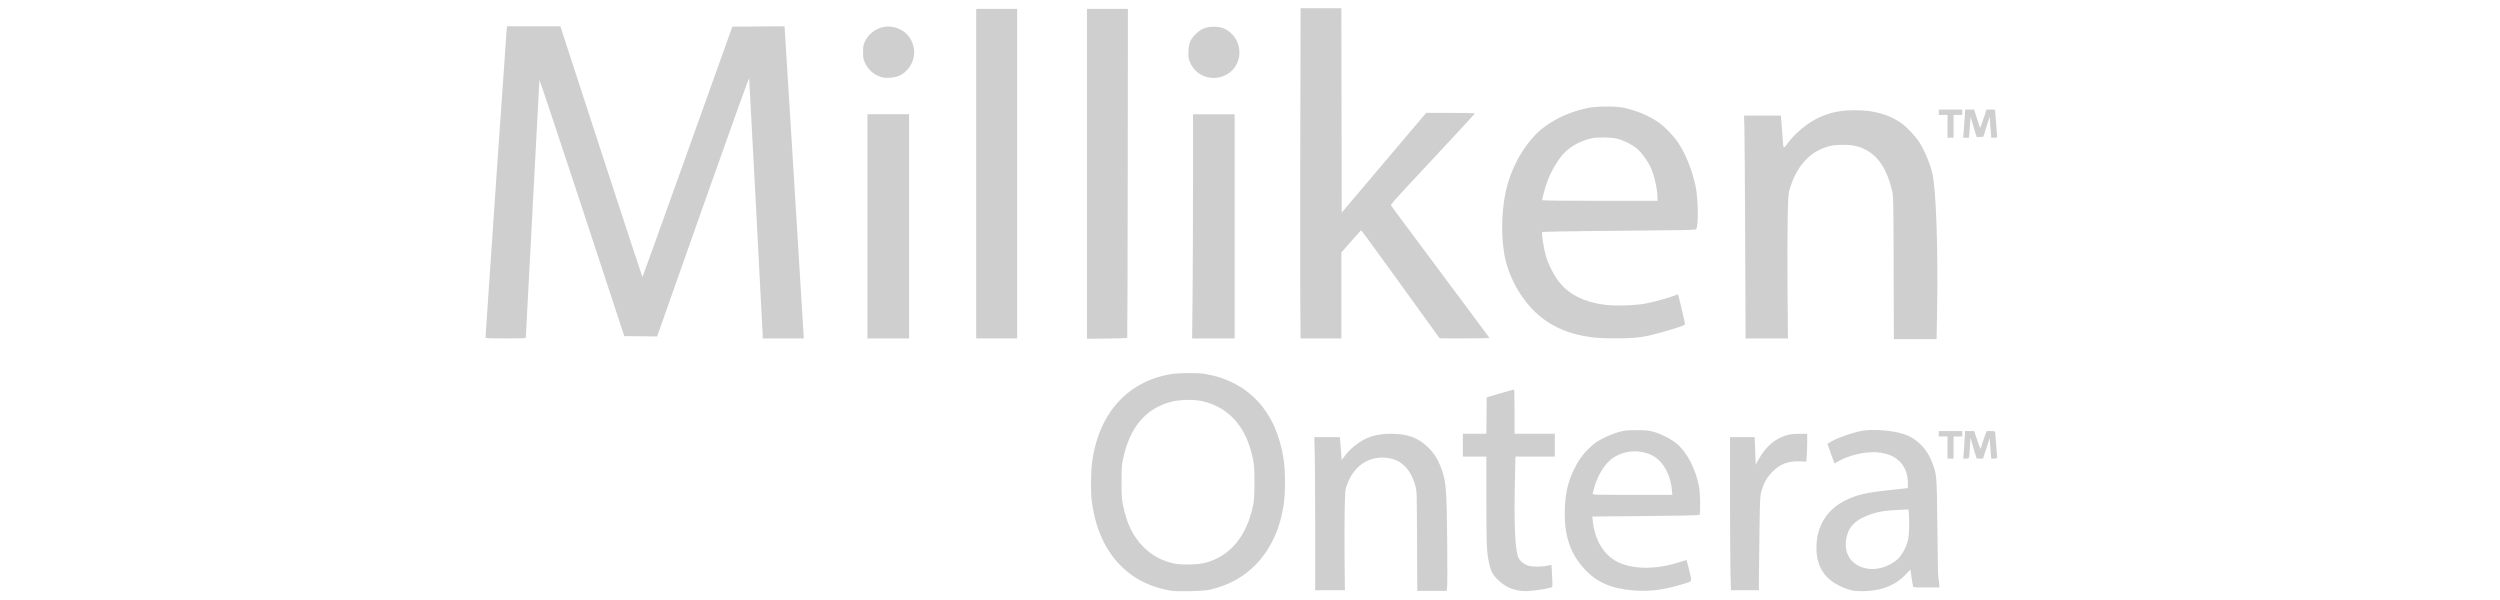 <?xml version="1.0" encoding="UTF-8" standalone="no"?>
<svg
   xmlns:dc="http://purl.org/dc/elements/1.1/"
   xmlns:cc="http://creativecommons.org/ns#"
   xmlns:rdf="http://www.w3.org/1999/02/22-rdf-syntax-ns#"
   xmlns:svg="http://www.w3.org/2000/svg"
   xmlns="http://www.w3.org/2000/svg"
   width="420.555mm"
   height="100.858mm"
   viewBox="0 0 420.555 100.858"
   version="1.1"
   id="svg8">
  <defs
     id="defs2">
    <rect
       id="rect2571"
       height="30.335"
       width="42.629"
       y="83.632"
       x="313.347" />
    <rect
       id="rect2532"
       height="18.899"
       width="351.518"
       y="145.029"
       x="-40.821" />
  </defs>
  <path
     id="path1186"
     d="m 197.117,99.383 c -7.547,-1.158 -12.44,-6.689 -13.474,-15.233 -0.172,-1.421 -0.142,-4.76 0.057,-6.293 1.059,-8.172 5.823,-13.59 13.096,-14.894 1.375,-0.247 4.653,-0.281 5.928,-0.062 7.351,1.262 12.018,6.352 13.218,14.414 0.274,1.842 0.299,5.316 0.051,7.193 -0.564,4.269 -2.147,7.777 -4.709,10.431 -2.102,2.178 -4.677,3.577 -7.883,4.285 -1.002,0.221 -5.188,0.327 -6.285,0.159 z m 5.663,-4.719 c 4.191,-1.107 6.994,-4.518 8.041,-9.783 0.16,-0.806 0.202,-1.577 0.202,-3.726 0,-2.376 -0.032,-2.867 -0.258,-3.982 -1.086,-5.358 -4,-8.662 -8.55,-9.693 -1.406,-0.319 -3.728,-0.269 -5.194,0.111 -4.278,1.109 -6.948,4.263 -8.09,9.556 -0.225,1.041 -0.256,1.516 -0.261,3.896 -0.004,2.383 0.026,2.862 0.251,3.974 0.611,3.013 1.647,5.151 3.345,6.905 1.414,1.46 3.14,2.417 5.15,2.855 1.332,0.29 4.058,0.234 5.364,-0.112 z m 53.073,4.722 c -1.571,-0.163 -2.898,-0.826 -4.055,-2.027 -0.776,-0.805 -1.055,-1.391 -1.349,-2.833 -0.358,-1.759 -0.411,-3.076 -0.411,-10.374 v -7.344 h -1.976 -1.976 V 74.887 72.967 h 1.974 1.974 l 0.03,-3.063 0.03,-3.063 2.258,-0.661 c 1.242,-0.364 2.297,-0.662 2.343,-0.664 0.047,-0.001 0.085,1.674 0.085,3.724 v 3.726 h 3.388 3.388 v 1.92 1.92 h -3.313 -3.313 l -0.074,3.303 c -0.186,8.235 0.005,12.577 0.604,13.75 0.292,0.573 0.949,1.097 1.629,1.3 0.702,0.21 2.285,0.211 3.169,0.004 0.372,-0.088 0.691,-0.145 0.709,-0.127 0.087,0.087 0.235,3.627 0.154,3.708 -0.145,0.145 -2.077,0.513 -3.101,0.59 -0.507,0.038 -1.024,0.084 -1.149,0.102 -0.124,0.018 -0.582,-0.005 -1.016,-0.05 z m 56.126,3.4e-4 c -0.908,-0.142 -1.646,-0.394 -2.658,-0.908 -2.561,-1.3 -3.776,-3.381 -3.754,-6.427 0.026,-3.57 1.771,-6.363 4.939,-7.909 1.887,-0.92 3.445,-1.28 7.34,-1.695 1.18,-0.126 2.361,-0.255 2.625,-0.288 l 0.48,-0.059 v -0.816 c 0,-2.542 -1.397,-4.372 -3.791,-4.965 -1.085,-0.269 -1.927,-0.316 -3.199,-0.18 -1.799,0.193 -3.782,0.844 -5.004,1.644 -0.168,0.11 -0.33,0.176 -0.36,0.146 -0.03,-0.03 -0.307,-0.779 -0.617,-1.664 l -0.563,-1.61 0.245,-0.16 c 1.108,-0.725 3.953,-1.749 5.666,-2.039 1.77,-0.3 4.884,-0.063 6.775,0.516 2.315,0.708 4.086,2.487 5.017,5.038 0.689,1.887 0.701,2.058 0.791,10.824 0.045,4.41 0.112,8.094 0.148,8.187 0.036,0.093 0.096,0.538 0.133,0.988 l 0.067,0.819 h -2.195 c -1.993,0 -2.2,-0.018 -2.253,-0.198 -0.032,-0.109 -0.144,-0.787 -0.25,-1.508 l -0.192,-1.31 -0.786,0.827 c -1.691,1.78 -3.815,2.661 -6.747,2.797 -0.652,0.03 -1.489,0.008 -1.859,-0.05 z m 4.795,-3.95 c 0.822,-0.239 1.898,-0.844 2.464,-1.387 0.629,-0.603 1.243,-1.631 1.555,-2.6 0.238,-0.74 0.308,-1.223 0.355,-2.454 0.033,-0.843 0.022,-1.93 -0.023,-2.415 l -0.083,-0.882 -1.598,0.076 c -2.116,0.1 -3.198,0.25 -4.3,0.596 -2.939,0.922 -4.237,2.167 -4.582,4.396 -0.313,2.019 0.51,3.668 2.236,4.479 1.194,0.561 2.488,0.624 3.976,0.192 z m -78.394,-4.429 c -0.034,-8.274 -0.038,-8.396 -0.286,-9.288 -0.786,-2.819 -2.365,-4.395 -4.693,-4.686 -2.037,-0.254 -3.878,0.383 -5.185,1.794 -0.732,0.791 -1.183,1.548 -1.618,2.722 -0.309,0.833 -0.315,0.902 -0.39,4.178 -0.042,1.832 -0.05,5.631 -0.019,8.441 l 0.057,5.11 h -2.502 -2.502 V 89.2 c 0,-5.543 -0.034,-11.336 -0.074,-12.873 l -0.074,-2.795 h 2.164 2.164 l 0.01,0.311 c 0.006,0.171 0.069,1.037 0.141,1.925 l 0.131,1.614 0.565,-0.751 c 0.642,-0.853 1.486,-1.62 2.51,-2.28 1.472,-0.949 3.086,-1.383 5.136,-1.382 2.92,0.002 4.691,0.657 6.41,2.371 0.983,0.979 1.642,2.068 2.197,3.63 0.741,2.082 0.853,3.549 0.932,12.198 0.035,3.83 0.028,7.247 -0.015,7.594 l -0.079,0.63 h -2.472 -2.472 l -0.035,-8.384 z m 36.331,8.309 c -3.626,-0.3 -6.017,-1.332 -8.054,-3.476 -2.371,-2.496 -3.435,-5.421 -3.43,-9.434 0.003,-2.944 0.457,-5.168 1.494,-7.322 0.775,-1.609 1.551,-2.689 2.739,-3.806 0.851,-0.801 1.225,-1.057 2.38,-1.631 0.818,-0.406 1.826,-0.802 2.5,-0.982 1.007,-0.268 1.331,-0.301 2.992,-0.301 1.566,3.38e-4 2.008,0.04 2.767,0.248 1.249,0.342 3.017,1.235 3.905,1.972 1.762,1.463 3.186,4.156 3.801,7.192 0.22,1.087 0.283,4.648 0.085,4.843 -0.071,0.07 -3.463,0.142 -9.073,0.192 l -8.96,0.081 0.079,0.745 c 0.342,3.218 1.887,5.763 4.186,6.894 2.607,1.283 6.466,1.299 10.363,0.043 0.673,-0.217 1.234,-0.378 1.246,-0.358 0.012,0.02 0.209,0.799 0.437,1.731 0.485,1.981 0.549,1.821 -0.911,2.267 -3.385,1.033 -5.73,1.335 -8.545,1.102 z m 6.542,-16.891 c -0.256,-2.691 -1.565,-4.96 -3.373,-5.848 -2.316,-1.137 -5.282,-0.754 -7.113,0.919 -1.111,1.015 -2.166,2.896 -2.61,4.651 -0.098,0.386 -0.203,0.791 -0.235,0.899 -0.055,0.187 0.316,0.198 6.675,0.198 h 6.733 z m 9.85,13.72 c -0.041,-1.723 -0.074,-7.516 -0.075,-12.873 v -9.74 h 2.077 2.077 l 0.083,2.324 0.083,2.324 0.446,-0.823 c 0.91,-1.677 2.184,-2.996 3.534,-3.659 1.139,-0.56 1.937,-0.73 3.411,-0.73 h 1.275 v 1.168 c 0,0.642 -0.032,1.697 -0.072,2.343 l -0.072,1.175 -0.938,-0.04 c -2.118,-0.089 -3.459,0.408 -4.79,1.776 -0.934,0.959 -1.403,1.78 -1.816,3.176 -0.237,0.801 -0.255,1.135 -0.334,6.211 -0.046,2.95 -0.089,6.52 -0.096,7.933 l -0.012,2.569 h -2.353 -2.353 z m 36.512,-20.862 v -1.863 h -0.734 -0.734 v -0.452 -0.452 h 1.976 1.976 v 0.452 0.452 h -0.734 -0.734 v 1.863 1.863 h -0.508 -0.508 z m 2.784,0.085 c 0.076,-0.978 0.141,-2.02 0.145,-2.315 l 0.007,-0.536 h 0.772 0.772 l 0.513,1.519 c 0.451,1.336 0.653,1.718 0.653,1.236 0,-0.079 0.209,-0.731 0.463,-1.449 l 0.463,-1.306 h 0.722 c 0.612,0 0.723,0.03 0.725,0.198 0.001,0.109 0.076,1.087 0.167,2.174 0.091,1.087 0.166,2.04 0.167,2.117 0.002,0.092 -0.172,0.141 -0.497,0.141 h -0.499 l -0.063,-0.706 c -0.034,-0.388 -0.095,-1.162 -0.134,-1.721 l -0.072,-1.015 -0.557,1.721 -0.557,1.721 -0.532,-0.002 -0.532,-0.002 -0.327,-1.043 c -0.18,-0.574 -0.415,-1.373 -0.523,-1.777 l -0.196,-0.734 -0.075,1.355 c -0.041,0.745 -0.103,1.546 -0.136,1.779 -0.06,0.412 -0.074,0.423 -0.535,0.423 h -0.474 z m -147.55,-46.129 3e-5,-27.751 h 3.445 3.445 l -0.029,27.656 c -0.016,15.211 -0.054,27.681 -0.086,27.711 -0.031,0.03 -1.568,0.073 -3.416,0.094 l -3.359,0.039 z m 135.703,15.809 c -0.037,-11.792 -0.042,-12.016 -0.279,-13.024 -1.01,-4.295 -2.966,-6.695 -6.079,-7.46 -1.076,-0.264 -3.329,-0.26 -4.397,0.009 -3.234,0.813 -5.483,3.206 -6.695,7.122 -0.267,0.861 -0.284,1.097 -0.375,5.081 -0.053,2.298 -0.064,7.773 -0.025,12.167 l 0.071,7.989 h -3.564 -3.564 l -0.067,-16.741 c -0.037,-9.207 -0.097,-17.643 -0.133,-18.745 l -0.065,-2.004 h 3.099 3.099 l 0.067,0.706 c 0.037,0.388 0.123,1.519 0.191,2.513 0.178,2.588 0.114,2.483 0.887,1.445 1.334,-1.79 3.419,-3.492 5.363,-4.378 1.854,-0.845 3.587,-1.188 6,-1.188 3.16,0 5.703,0.718 7.792,2.2 0.901,0.639 2.314,2.133 2.954,3.122 0.905,1.399 1.852,3.654 2.242,5.337 0.616,2.663 0.964,12.662 0.792,22.793 l -0.086,5.053 h -3.596 -3.596 l -0.037,-11.998 z M 81.67,56.791 c -0.003,-0.341 3.509,-51.457 3.566,-51.888 l 0.063,-0.48 h 4.483 4.484 l 6.881,21.113 c 3.784,11.612 6.906,21.088 6.936,21.058 0.03,-0.03 3.444,-9.518 7.585,-21.084 l 7.53,-21.029 4.39,-0.029 4.39,-0.029 1.615,26.001 c 0.888,14.301 1.612,26.116 1.609,26.255 l -0.006,0.254 h -3.444 -3.444 v -0.379 c 0,-0.411 -2.235,-42.828 -2.285,-43.365 -0.019,-0.208 -2.818,7.562 -7.758,21.542 l -7.728,21.867 -2.762,-0.03 -2.762,-0.03 -7.125,-21.677 c -4.417,-13.438 -7.136,-21.55 -7.154,-21.342 -0.029,0.339 -2.286,43.086 -2.286,43.299 0,0.076 -1.159,0.115 -3.388,0.115 -2.634,0 -3.388,-0.031 -3.389,-0.141 z M 145.924,38.074 V 19.216 h 3.501 3.501 v 18.858 18.858 h -3.501 -3.501 z M 164.217,29.21 V 1.488 h 3.444 3.444 v 27.722 27.722 h -3.444 -3.444 z m 36.399,20.693 c 0.041,-3.866 0.075,-12.352 0.075,-18.858 l 1e-4,-11.829 h 3.501 3.501 v 18.858 18.858 h -3.576 -3.576 z m 18.121,1.073 c -0.028,-3.276 -0.028,-15.777 0,-27.779 l 0.051,-21.822 h 3.429 3.429 l 0.029,17.199 0.029,17.199 7.104,-8.391 7.104,-8.391 h 4.113 c 2.511,0 4.098,0.041 4.075,0.106 -0.036,0.101 -5.022,5.482 -11.189,12.073 -1.599,1.709 -2.908,3.181 -2.908,3.27 0,0.196 -0.556,-0.561 8.814,11.994 4.196,5.623 7.668,10.285 7.714,10.361 0.066,0.107 -0.848,0.136 -4.128,0.131 l -4.213,-0.006 -2.541,-3.509 c -1.397,-1.93 -3.862,-5.345 -5.477,-7.588 -1.615,-2.243 -3.444,-4.755 -4.065,-5.583 l -1.129,-1.504 -0.769,0.827 c -0.423,0.455 -1.172,1.3 -1.666,1.879 l -0.897,1.052 v 7.219 7.219 h -3.429 -3.429 z m 49.65,5.832 c -5.664,-0.595 -9.607,-2.853 -12.497,-7.154 -1.188,-1.768 -2.076,-3.731 -2.569,-5.679 -0.837,-3.308 -0.838,-8.005 -0.003,-11.816 0.733,-3.348 2.394,-6.63 4.601,-9.095 2.081,-2.324 5.36,-4.09 9.056,-4.877 1.572,-0.335 4.619,-0.366 6.136,-0.062 2.069,0.414 4.256,1.329 5.92,2.477 1.02,0.704 2.533,2.28 3.301,3.44 1.243,1.878 2.325,4.582 2.893,7.231 0.459,2.141 0.523,6.872 0.099,7.296 -0.122,0.122 -2.019,0.165 -10.012,0.225 -5.424,0.041 -11.221,0.107 -12.882,0.147 l -3.021,0.072 v 0.336 c 0,0.645 0.352,2.701 0.629,3.675 0.41,1.441 1.483,3.526 2.332,4.53 1.727,2.044 4.036,3.202 7.363,3.69 1.713,0.252 5.242,0.168 7.009,-0.166 1.538,-0.291 3.853,-0.921 4.802,-1.306 0.392,-0.159 0.724,-0.277 0.737,-0.262 0.052,0.061 1.181,4.826 1.181,4.982 0,0.217 -0.779,0.505 -3.388,1.253 -2.433,0.697 -3.457,0.914 -5.065,1.074 -1.358,0.134 -5.308,0.129 -6.622,-0.009 z M 278.83,33.303 c -0.01,-1.344 -0.463,-3.493 -1.022,-4.849 -0.464,-1.126 -1.452,-2.561 -2.28,-3.312 -0.818,-0.742 -2.344,-1.531 -3.527,-1.822 -0.969,-0.238 -3.308,-0.266 -4.291,-0.051 -1.763,0.386 -3.621,1.399 -4.637,2.527 -1.014,1.127 -1.973,2.722 -2.699,4.49 -0.263,0.641 -0.964,3.107 -0.964,3.391 0,0.064 3.782,0.105 9.711,0.105 h 9.711 l -0.003,-0.48 z M 327.615,21.249 v -1.92 h -0.734 -0.734 v -0.452 -0.452 h 1.976 1.976 v 0.452 0.452 h -0.734 -0.734 v 1.92 1.92 h -0.508 -0.508 z m 2.638,1.722 c 0.031,-0.109 0.119,-1.176 0.195,-2.371 l 0.139,-2.174 h 0.746 0.746 l 0.473,1.44 c 0.26,0.792 0.492,1.516 0.516,1.609 0.024,0.093 0.284,-0.555 0.579,-1.44 l 0.536,-1.609 h 0.725 c 0.675,0 0.725,0.017 0.727,0.254 10e-4,0.14 0.076,1.143 0.167,2.23 0.091,1.087 0.166,2.04 0.167,2.117 10e-4,0.092 -0.171,0.141 -0.494,0.141 h -0.497 l -0.064,-0.762 c -0.035,-0.419 -0.097,-1.219 -0.137,-1.778 l -0.072,-1.016 -0.532,1.693 -0.532,1.693 -0.564,0.033 -0.564,0.033 -0.482,-1.614 c -0.265,-0.888 -0.496,-1.665 -0.513,-1.727 -0.017,-0.062 -0.065,0.446 -0.108,1.129 -0.042,0.683 -0.105,1.484 -0.139,1.779 l -0.063,0.536 h -0.505 c -0.427,0 -0.497,-0.031 -0.449,-0.198 z M 148.239,12.967 c -1.274,-0.425 -2.152,-1.183 -2.699,-2.333 -0.318,-0.669 -0.349,-0.834 -0.349,-1.863 0,-0.987 0.038,-1.21 0.3,-1.77 0.821,-1.752 2.786,-2.804 4.629,-2.479 1.9,0.335 3.257,1.674 3.604,3.56 0.341,1.852 -0.723,3.872 -2.459,4.667 -0.763,0.349 -2.301,0.461 -3.026,0.219 z m 54.587,-0.063 c -1.259,-0.403 -2.234,-1.336 -2.706,-2.592 -0.2,-0.532 -0.233,-0.817 -0.195,-1.711 0.057,-1.359 0.395,-2.108 1.35,-2.992 0.88,-0.815 1.651,-1.108 2.917,-1.108 1.24,0 2.029,0.293 2.876,1.067 1.57,1.435 1.89,3.832 0.747,5.6 -1.039,1.608 -3.122,2.332 -4.989,1.735 z"
     style="fill:#cfcfcf;fill-opacity:1;stroke-width:0.113" />
</svg>
